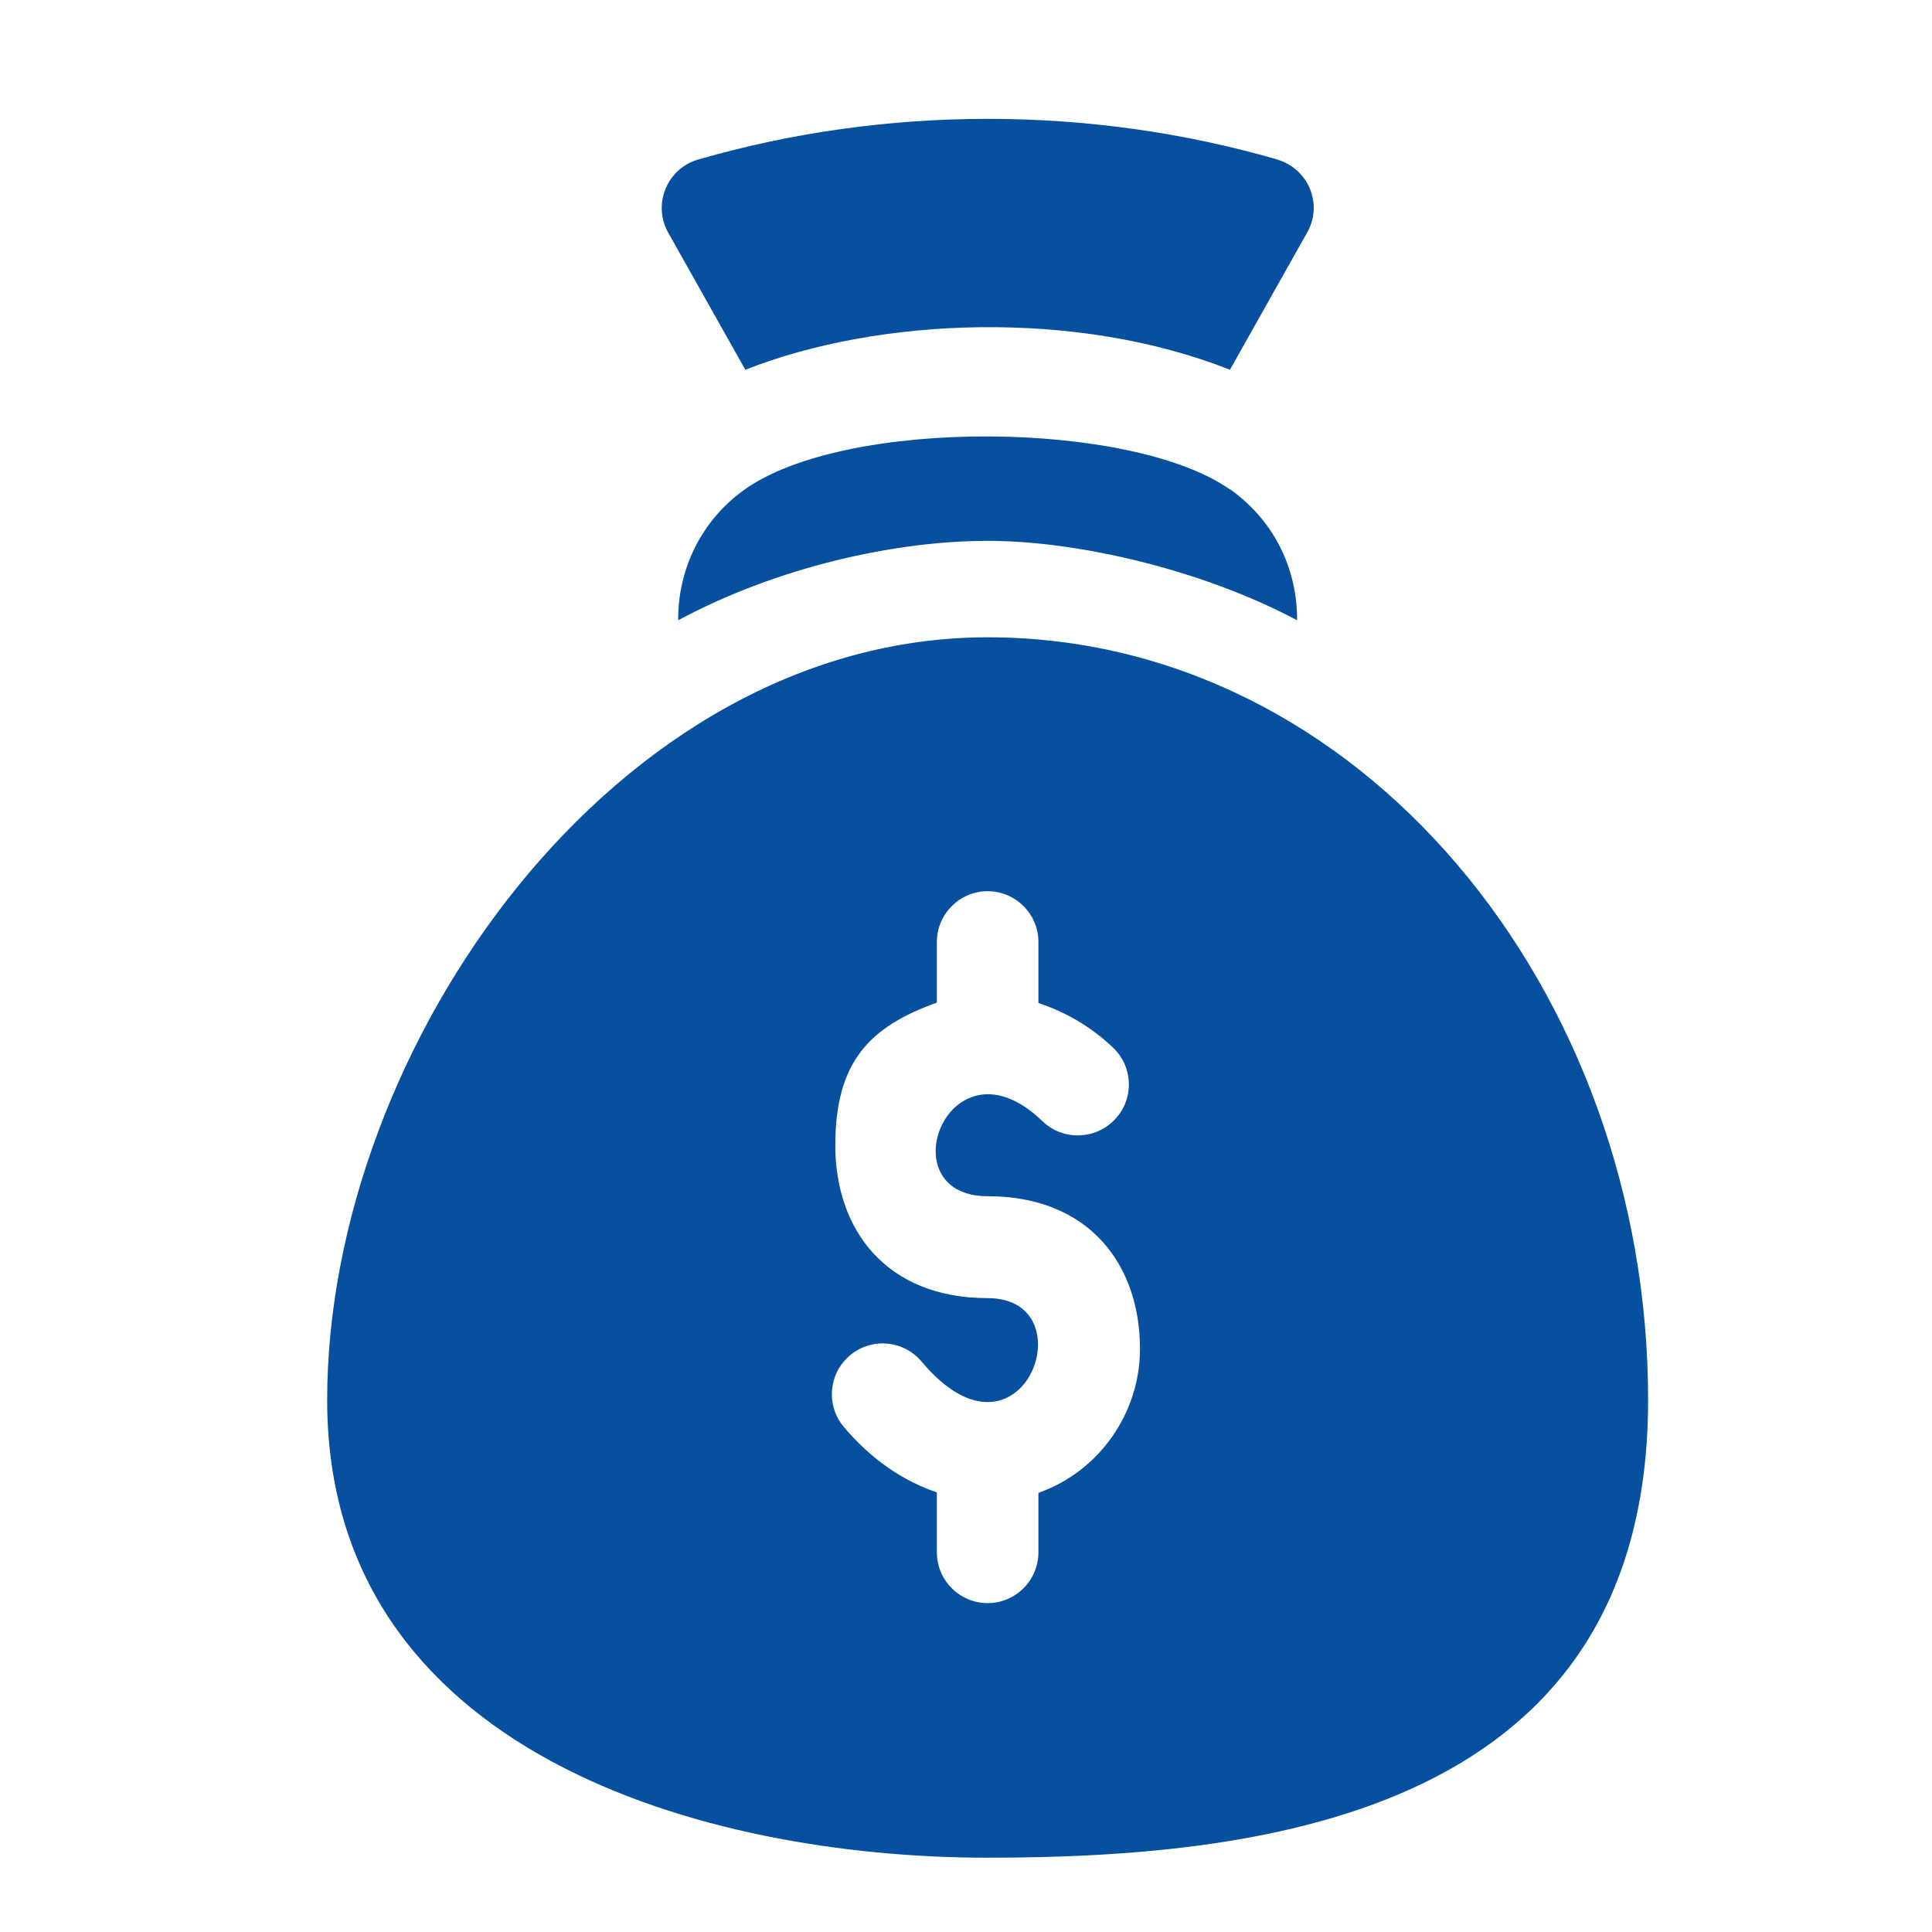 <?xml version="1.0" encoding="UTF-8"?>
<svg xmlns="http://www.w3.org/2000/svg" version="1.1" viewBox="0 0 566.9 566.9">
  <defs>
    <style>
      .cls-1 {
        fill: #06509f;
        fill-rule: evenodd;
      }
    </style>
  </defs>
  <!-- Generator: Adobe Illustrator 28.7.3, SVG Export Plug-In . SVG Version: 1.2.0 Build 164)  -->
  <g>
    <g id="Layer_1">
      <g>
        <path class="cls-1" d="M305.1,438c-.1,0-.3,0-.4,0v17.5c0,8.2-6.7,14.9-14.9,14.9s-14.9-6.7-14.9-14.9v-17.6c-9.8-3.3-19.2-9.6-27.3-19.2-5.3-6.3-4.5-15.7,1.8-21,6.3-5.3,15.7-4.5,21,1.8,29.4,35.1,49.2-18.6,19.4-18.6s-44.7-20.1-44.7-44.8,10.2-34.9,29.8-41.9v-17.8c0-8.2,6.7-14.9,14.9-14.9s14.9,6.7,14.9,14.9v17.9c7.7,2.6,15.2,6.7,22,13.2,5.9,5.7,6.1,15.2.3,21.1-5.7,5.9-15.2,6.1-21.1.4-27.4-26.5-45.9,22-16.1,22s44.7,20.1,44.7,44.8c0,18.7-11.8,35.7-29.4,42.1ZM289.8,187c-109.2,0-193.8,120.3-193.8,223.8s110.6,134.3,193.8,134.3,193.8-13.9,193.8-134.3-84.6-223.8-193.8-223.8Z"/>
        <path class="cls-1" d="M374.8,46.8c-55-15.9-114.9-15.9-169.9,0-9.2,2.6-13.6,13.3-8.7,21.7l22.5,40c39.2-15.5,97.3-17.8,142.2,0l22.5-40c5-8.4.6-19-8.7-21.7Z"/>
        <path class="cls-1" d="M361,143.7c-28.7-20.4-112.8-21.3-142.6,0-12.7,9.1-19.5,23.4-19.4,38.3,29.4-15.8,64-23.3,90.8-23.3s63.2,8.6,90.8,23.3c.1-14.4-6.2-28.8-19.6-38.4Z"/>
      </g>
    </g>
  </g>
</svg>